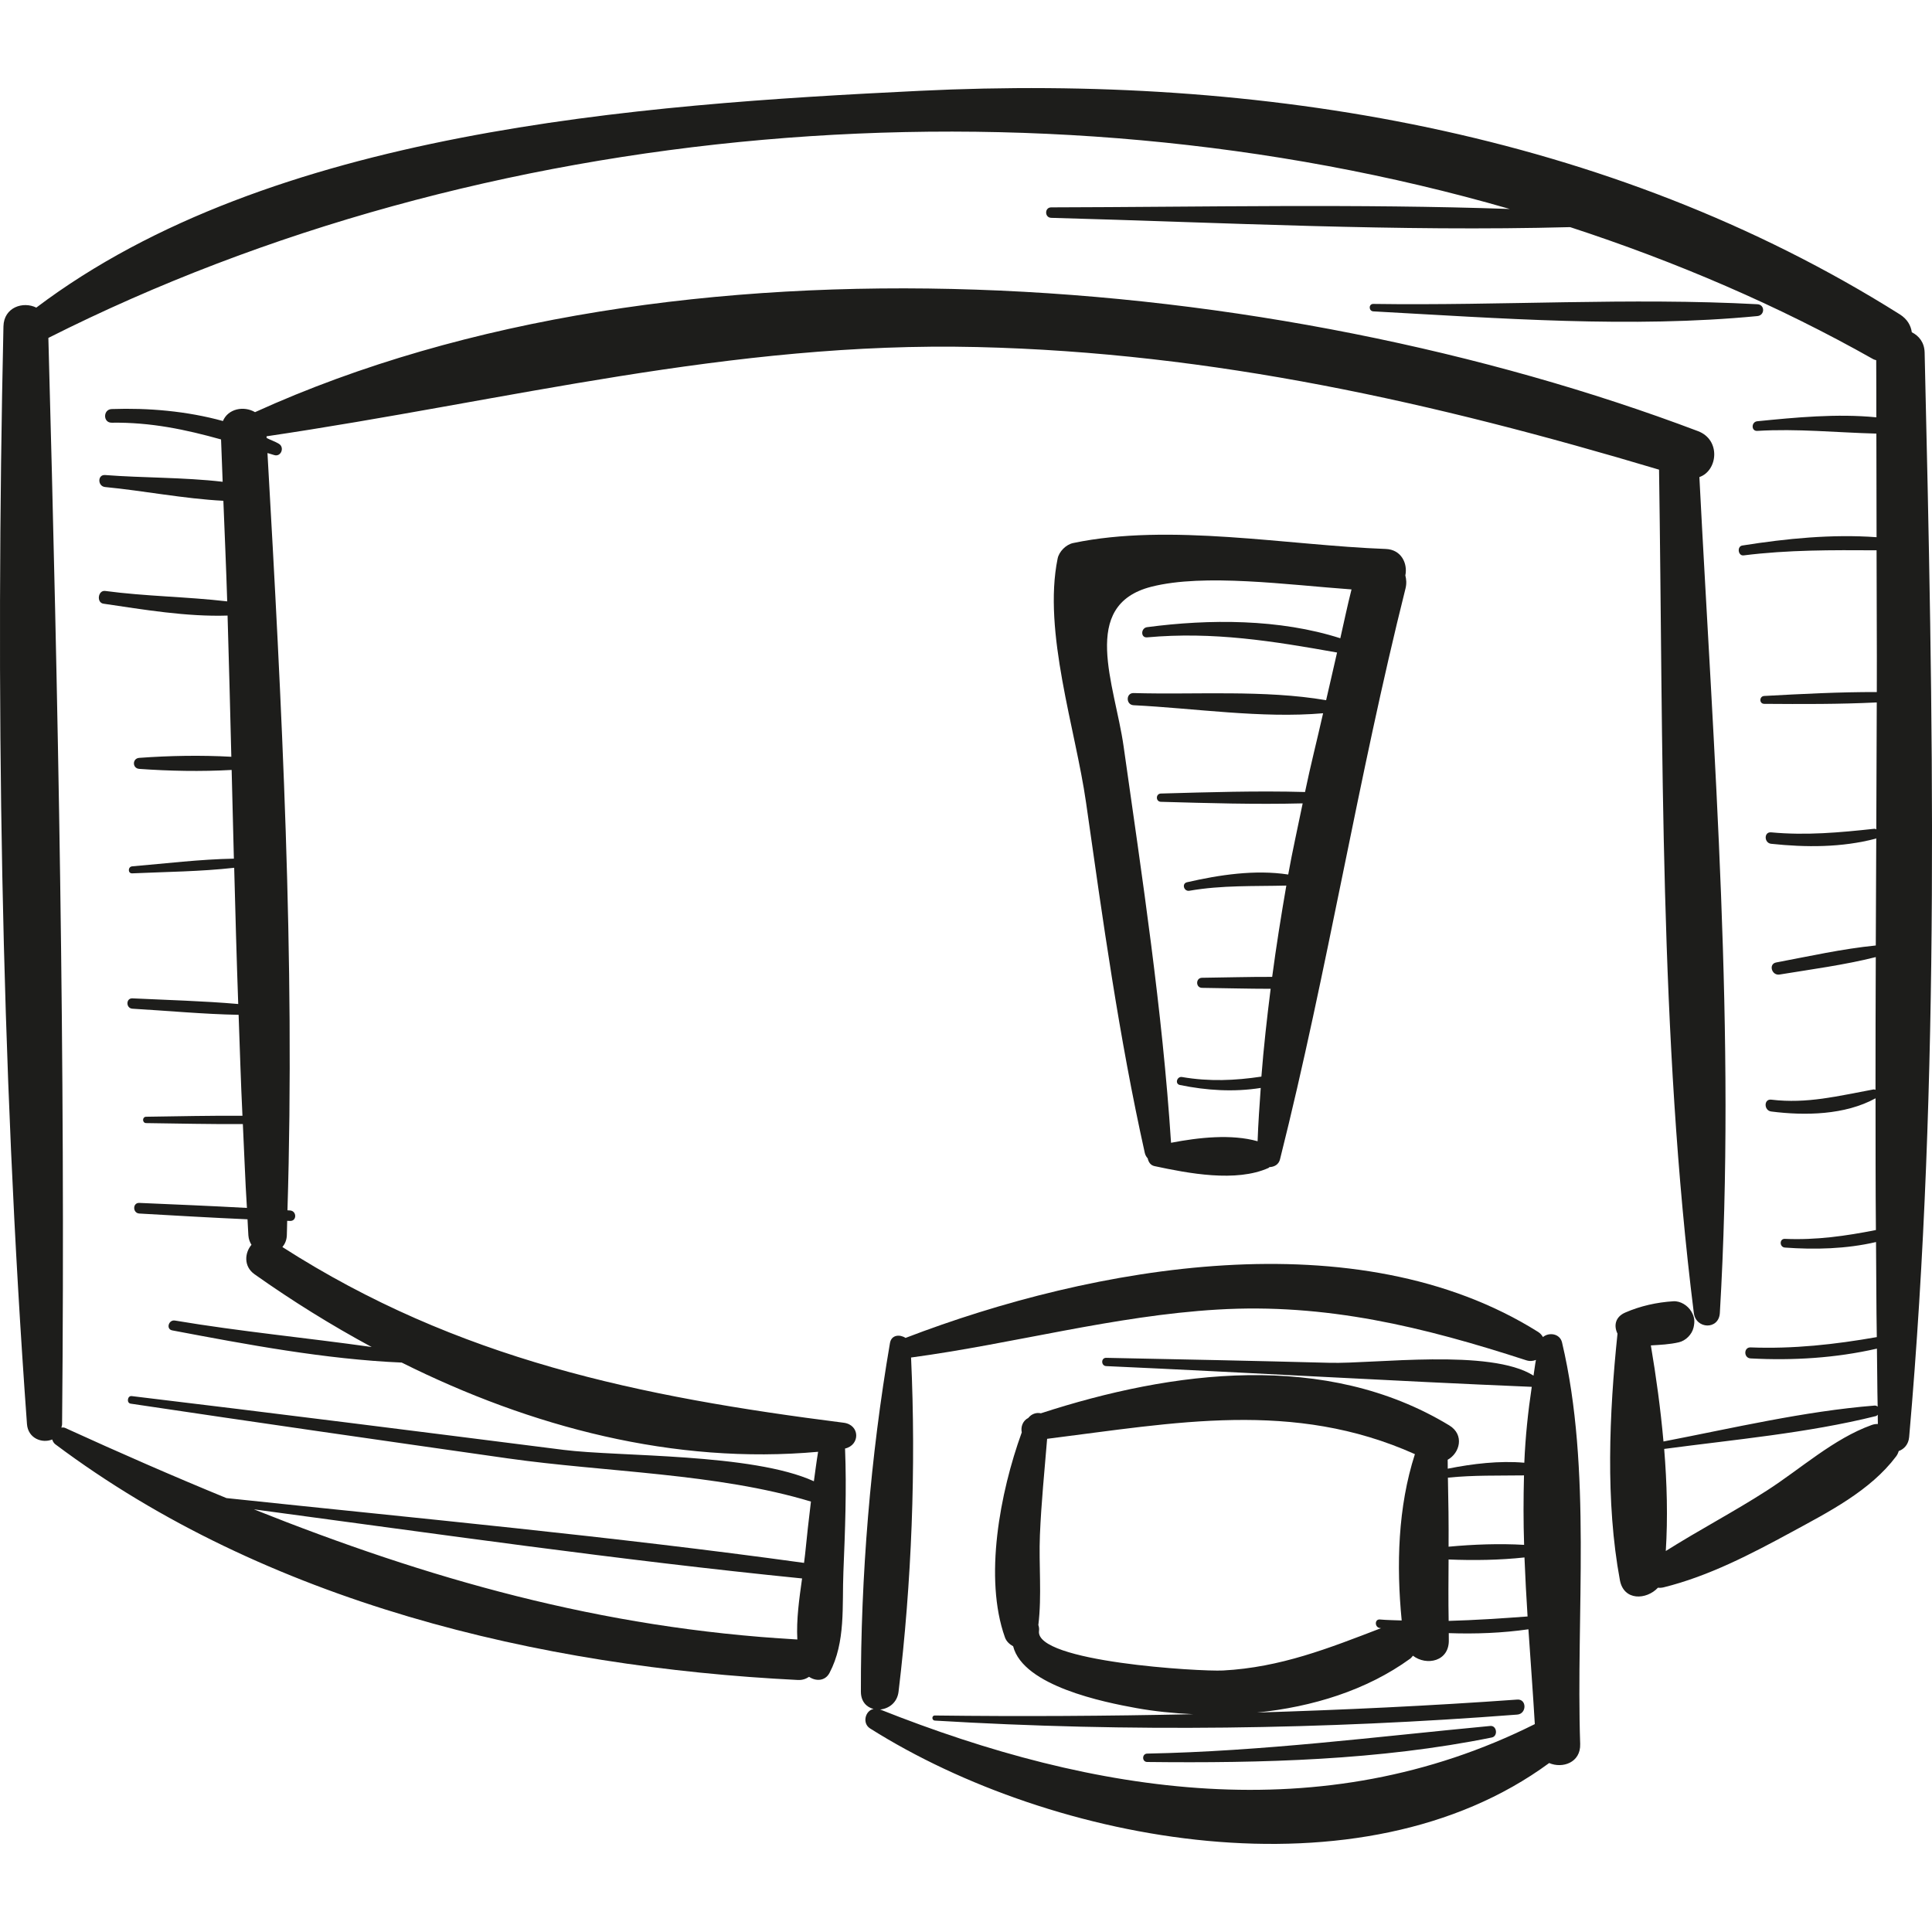 <?xml version="1.0" encoding="iso-8859-1"?>
<!-- Uploaded to: SVG Repo, www.svgrepo.com, Generator: SVG Repo Mixer Tools -->
<!DOCTYPE svg PUBLIC "-//W3C//DTD SVG 1.1//EN" "http://www.w3.org/Graphics/SVG/1.1/DTD/svg11.dtd">
<svg height="800px" width="800px" version="1.1" id="Capa_1" xmlns="http://www.w3.org/2000/svg" xmlns:xlink="http://www.w3.org/1999/xlink" 
	 viewBox="0 0 49.285 49.285" xml:space="preserve">
<g>
	<path style="fill:#1D1D1B;" d="M35.85,14.679c0.063-0.3-0.099-0.66-0.499-0.675c-2.509-0.092-5.514-0.668-7.976-0.151
		c-0.18,0.038-0.358,0.215-0.395,0.395c-0.382,1.866,0.458,4.352,0.725,6.226c0.426,2.99,0.841,5.989,1.499,8.938
		c0.013,0.057,0.041,0.101,0.074,0.138c0.019,0.091,0.069,0.174,0.171,0.197c0.864,0.185,2.084,0.42,2.913,0.046
		c0.009-0.004,0.012-0.015,0.021-0.02c0.118-0.005,0.235-0.059,0.27-0.2c1.211-4.819,1.992-9.74,3.202-14.564
		C35.885,14.887,35.876,14.778,35.85,14.679z M28.917,17.99c1.565,0.078,3.266,0.341,4.835,0.205
		c-0.151,0.672-0.321,1.333-0.461,2.009c-1.223-0.034-2.456,0.005-3.677,0.039c-0.136,0.004-0.136,0.207,0,0.211
		c1.201,0.034,2.414,0.07,3.617,0.04c-0.123,0.605-0.26,1.207-0.369,1.815c-0.845-0.13-1.758,0.008-2.581,0.197
		c-0.143,0.033-0.08,0.241,0.06,0.217c0.836-0.145,1.637-0.111,2.473-0.132c-0.134,0.775-0.258,1.551-0.361,2.329
		c-0.598-0.002-1.198,0.016-1.79,0.023c-0.165,0.002-0.165,0.255,0,0.257c0.579,0.007,1.166,0.024,1.751,0.024
		c-0.094,0.746-0.178,1.493-0.236,2.24c-0.672,0.101-1.331,0.13-2.023,0.011c-0.132-0.023-0.19,0.176-0.056,0.203
		c0.678,0.14,1.38,0.184,2.062,0.075c-0.032,0.453-0.064,0.906-0.08,1.36c-0.668-0.188-1.498-0.098-2.208,0.039
		c-0.22-3.387-0.734-6.753-1.21-10.112c-0.224-1.583-1.135-3.601,0.706-4.072c1.351-0.345,3.478-0.049,5.108,0.068
		c-0.104,0.41-0.192,0.83-0.286,1.246c-1.55-0.497-3.344-0.493-4.929-0.283c-0.161,0.021-0.17,0.275,0,0.26
		c1.684-0.152,3.208,0.094,4.846,0.387c-0.091,0.407-0.187,0.81-0.279,1.216c-1.577-0.269-3.321-0.137-4.911-0.182
		C28.718,17.675,28.719,17.98,28.917,17.99z"/>
	<path style="fill:#1D1D1B;" d="M39.847,34.245c-0.054-0.227-0.333-0.266-0.486-0.137c-0.03-0.05-0.068-0.096-0.124-0.131
		c-4.61-2.896-11.346-1.685-16.137,0.153c-0.144-0.095-0.36-0.083-0.397,0.13c-0.498,2.896-0.748,5.956-0.742,8.894
		c0.001,0.256,0.147,0.397,0.324,0.442c-0.21,0.036-0.3,0.364-0.088,0.497c4.666,2.945,12.524,4.408,17.322,0.882
		c0.339,0.146,0.807-0.01,0.791-0.486C40.199,41.166,40.615,37.491,39.847,34.245z M22.452,43.609
		c0.219-0.02,0.436-0.172,0.47-0.455c0.335-2.787,0.449-5.713,0.319-8.524c2.613-0.352,5.177-1.066,7.816-1.223
		c2.776-0.166,5.254,0.442,7.876,1.293c0.094,0.031,0.177,0.02,0.249-0.009c-0.027,0.132-0.039,0.268-0.062,0.401
		c-1.097-0.699-4.069-0.297-5.2-0.327c-1.9-0.05-3.801-0.089-5.701-0.127c-0.136-0.003-0.135,0.205,0,0.211
		c3.619,0.163,7.237,0.378,10.856,0.529c-0.095,0.635-0.163,1.279-0.19,1.936c-0.637-0.056-1.315,0.025-1.953,0.152
		c-0.002-0.076,0.001-0.152-0.002-0.228c0.309-0.168,0.436-0.637,0.04-0.877c-3.153-1.911-7.057-1.401-10.417-0.308
		c-0.116-0.027-0.241,0.016-0.322,0.119c-0.141,0.07-0.196,0.228-0.166,0.368c-0.557,1.537-0.968,3.72-0.429,5.229
		c0.037,0.104,0.117,0.176,0.209,0.227c0.26,1.016,2.323,1.428,3.138,1.576c0.468,0.085,0.957,0.133,1.452,0.157
		c-2.193,0.047-4.387,0.061-6.587,0.033c-0.084-0.001-0.083,0.125,0,0.13c4.951,0.298,9.912,0.228,14.857-0.153
		c0.244-0.019,0.247-0.401,0-0.383c-2.215,0.159-4.427,0.263-6.639,0.331c1.411-0.143,2.794-0.567,3.907-1.374
		c0.029-0.021,0.048-0.05,0.071-0.076c0.345,0.266,0.936,0.149,0.915-0.414c-0.002-0.054,0.001-0.108-0.001-0.162
		c0.683,0.024,1.364-0.002,2.032-0.098c0.055,0.82,0.117,1.631,0.163,2.419C33.722,46.697,27.918,45.78,22.452,43.609z
		 M38.889,39.73c0.02,0.503,0.047,1.006,0.079,1.506c-0.675,0.05-1.343,0.094-2.013,0.113c-0.01-0.522-0.005-1.045-0.002-1.567
		C37.599,39.809,38.266,39.798,38.889,39.73z M36.953,39.456c0.004-0.588-0.004-1.175-0.017-1.761
		c0.653-0.067,1.287-0.049,1.941-0.058c-0.015,0.588-0.017,1.179,0.003,1.772C38.257,39.373,37.594,39.396,36.953,39.456z
		 M35.757,41.338c-0.185-0.008-0.368-0.008-0.555-0.025c-0.141-0.013-0.137,0.202,0,0.218c0.009,0.001,0.019,0.002,0.028,0.003
		c-1.332,0.512-2.563,1.002-4.032,1.08c-0.578,0.031-4.808-0.219-4.693-1.013c0.007-0.051-0.001-0.1-0.017-0.147
		c0.092-0.753,0.009-1.536,0.04-2.294c0.034-0.821,0.117-1.638,0.184-2.456c3.268-0.409,6.279-1,9.382,0.391
		C35.66,38.443,35.619,39.928,35.757,41.338z"/>
	<path style="fill:#1D1D1B;" d="M49.097,8.993c-0.006-0.26-0.147-0.427-0.327-0.517c-0.024-0.171-0.115-0.336-0.305-0.456
		C41.021,3.333,32.143,1.894,23.46,2.317C16.266,2.667,6.907,3.33,0.926,7.847C0.592,7.681,0.099,7.835,0.088,8.326
		c-0.205,9.291-0.073,18.732,0.6,28.001c0.027,0.367,0.387,0.5,0.643,0.394c0.017,0.043,0.034,0.088,0.081,0.123
		c5.376,4.029,12.327,5.684,18.941,6.012c0.12,0.006,0.21-0.03,0.286-0.081c0.167,0.116,0.408,0.116,0.521-0.098
		c0.417-0.789,0.319-1.704,0.355-2.582c0.043-1.047,0.084-2.095,0.042-3.143c0.387-0.088,0.385-0.604-0.034-0.658
		c-5.214-0.662-9.847-1.614-14.319-4.482c0.062-0.076,0.108-0.17,0.113-0.297c0.005-0.124,0.005-0.248,0.009-0.372
		c0.025,0,0.05,0.003,0.076,0.003c0.174,0.003,0.169-0.253,0-0.267c-0.023-0.002-0.046-0.002-0.069-0.004
		c0.197-6.423-0.145-12.905-0.51-19.318c0.058,0.018,0.114,0.035,0.173,0.052c0.173,0.053,0.269-0.194,0.121-0.286
		c-0.098-0.061-0.211-0.095-0.314-0.149C6.801,11.16,6.8,11.145,6.799,11.13c6.119-0.903,11.851-2.425,18.125-2.277
		c6.035,0.142,11.671,1.417,17.398,3.128c0.108,7.125,0.003,14.44,0.887,21.512c0.052,0.416,0.639,0.438,0.664,0
		c0.416-7.046-0.16-14.27-0.522-21.323c0.467-0.159,0.555-0.949-0.036-1.172C32.52,6.915,17.277,5.618,6.506,10.514
		c-0.287-0.168-0.689-0.088-0.819,0.226c-0.924-0.255-1.915-0.338-2.838-0.305c-0.223,0.008-0.225,0.351,0,0.348
		c1.001-0.014,1.891,0.176,2.79,0.427c0.015,0.36,0.026,0.72,0.041,1.08c-0.992-0.116-2.044-0.097-2.999-0.172
		c-0.197-0.015-0.194,0.287,0,0.306c0.964,0.092,2.011,0.299,3.017,0.351c0.033,0.855,0.072,1.71,0.098,2.566
		c-1.03-0.12-2.082-0.128-3.113-0.266c-0.183-0.024-0.228,0.298-0.044,0.325c1.021,0.15,2.121,0.337,3.166,0.303
		c0.035,1.2,0.067,2.401,0.096,3.602c-0.779-0.043-1.584-0.028-2.349,0.028c-0.181,0.013-0.181,0.268,0,0.281
		c0.767,0.055,1.576,0.071,2.357,0.027c0.018,0.754,0.038,1.508,0.057,2.263C5.103,21.92,4.233,22.027,3.373,22.1
		c-0.113,0.009-0.117,0.184,0,0.179c0.863-0.039,1.741-0.045,2.601-0.142c0.03,1.159,0.062,2.317,0.103,3.475
		c-0.897-0.078-1.803-0.101-2.699-0.144c-0.17-0.008-0.169,0.254,0,0.264c0.898,0.052,1.806,0.139,2.709,0.156
		c0.031,0.858,0.056,1.717,0.098,2.575c-0.819-0.005-1.639,0.013-2.457,0.025c-0.104,0.001-0.104,0.16,0,0.162
		c0.821,0.011,1.645,0.03,2.467,0.025c0.036,0.713,0.058,1.427,0.104,2.139c-0.915-0.051-1.83-0.088-2.745-0.128
		c-0.175-0.008-0.173,0.261,0,0.271c0.919,0.052,1.839,0.107,2.76,0.147c0.009,0.137,0.012,0.275,0.022,0.412
		c0.007,0.096,0.038,0.172,0.079,0.239c-0.173,0.202-0.206,0.55,0.078,0.751c0.949,0.672,1.95,1.296,2.988,1.856
		c-1.67-0.236-3.355-0.395-5.018-0.675C4.3,33.66,4.228,33.907,4.394,33.938c1.903,0.36,3.901,0.737,5.854,0.821
		c3.297,1.646,6.949,2.608,10.622,2.276c-0.042,0.25-0.073,0.501-0.108,0.752c-1.568-0.718-4.983-0.624-6.377-0.8
		c-3.674-0.466-7.348-0.932-11.026-1.373c-0.109-0.013-0.136,0.177-0.026,0.193c3.205,0.479,6.413,0.939,9.621,1.396
		c2.473,0.352,5.337,0.376,7.733,1.102c-0.056,0.45-0.104,0.902-0.15,1.354c-0.007,0.068-0.017,0.14-0.026,0.21
		c-4.893-0.677-9.823-1.132-14.734-1.653c-1.363-0.559-2.729-1.157-4.12-1.792c-0.034-0.015-0.06-0.005-0.091-0.007
		c0.006-0.03,0.018-0.056,0.018-0.091c0.087-9.215-0.1-18.492-0.35-27.706c11.066-5.579,25.122-6.801,37.28-3.289
		c-3.891-0.135-7.811-0.05-11.698-0.041c-0.172,0-0.172,0.262,0,0.267c4.399,0.12,8.839,0.355,13.238,0.237
		c2.704,0.884,5.306,1.998,7.739,3.372c0.024,0.013,0.046,0.013,0.069,0.023c0.005,0.486,0.001,0.972,0.003,1.457
		c-1.004-0.1-2.077,0.004-3.037,0.1c-0.155,0.015-0.16,0.256,0,0.246c1.019-0.062,2.028,0.043,3.038,0.069
		c0.001,0.881,0.004,1.762,0.005,2.643c-1.14-0.082-2.301,0.034-3.425,0.212c-0.141,0.022-0.11,0.27,0.034,0.252
		c1.136-0.143,2.254-0.136,3.391-0.13c0,1.205,0.011,2.41,0.006,3.616c-0.956-0.002-1.919,0.048-2.873,0.1
		c-0.128,0.007-0.13,0.2,0,0.201c0.954,0.007,1.917,0.011,2.872-0.036c-0.004,1.08-0.007,2.159-0.012,3.239
		c-0.016-0.007-0.029-0.018-0.05-0.016c-0.884,0.096-1.742,0.174-2.632,0.091c-0.188-0.018-0.184,0.272,0,0.292
		c0.888,0.094,1.798,0.097,2.666-0.131c0.007-0.002,0.009-0.009,0.015-0.012c-0.004,0.912-0.009,1.825-0.012,2.737
		c-0.853,0.085-1.699,0.275-2.54,0.433c-0.204,0.038-0.115,0.341,0.085,0.308c0.818-0.134,1.65-0.243,2.455-0.445
		c-0.004,1.129-0.008,2.257-0.007,3.386c-0.018-0.005-0.035-0.013-0.055-0.009c-0.895,0.164-1.683,0.37-2.605,0.26
		c-0.193-0.023-0.19,0.278,0,0.302c0.858,0.11,1.883,0.092,2.661-0.337c0.001,1.12-0.001,2.241,0.009,3.361
		c-0.767,0.151-1.521,0.26-2.322,0.225c-0.143-0.006-0.141,0.211,0,0.222c0.764,0.056,1.567,0.036,2.325-0.141
		c0.008,0.808,0.006,1.617,0.02,2.425c-1.067,0.188-2.129,0.305-3.219,0.263c-0.181-0.007-0.18,0.272,0,0.281
		c1.085,0.057,2.167-0.009,3.222-0.25c0.009,0.493,0.007,0.987,0.019,1.48c-0.021-0.017-0.046-0.03-0.08-0.027
		c-1.797,0.144-3.61,0.574-5.384,0.916c-0.074-0.829-0.187-1.655-0.322-2.451c0.239-0.015,0.477-0.024,0.716-0.08
		c0.174-0.041,0.33-0.198,0.372-0.372c0.038-0.159,0.028-0.27-0.054-0.41c-0.09-0.154-0.276-0.275-0.459-0.264
		c-0.421,0.026-0.84,0.119-1.227,0.287c-0.265,0.115-0.295,0.345-0.199,0.539c-0.211,2.029-0.31,4.288,0.061,6.288
		c0.099,0.535,0.678,0.506,0.971,0.193c0.046,0.005,0.094,0.003,0.147-0.01c1.146-0.284,2.221-0.844,3.254-1.405
		c0.951-0.517,2.016-1.058,2.674-1.934c0.033-0.043,0.053-0.09,0.067-0.137c0.136-0.049,0.249-0.168,0.266-0.356
		C49.506,27.505,49.312,18.175,49.097,8.993z M20.461,40.266c-0.072,0.514-0.149,1.048-0.121,1.557
		c-5.024-0.284-9.435-1.554-13.863-3.32C11.132,39.126,15.79,39.798,20.461,40.266z M47.748,36.351
		c-0.976,0.351-1.807,1.115-2.677,1.674c-0.842,0.542-1.732,1.007-2.577,1.541c0.054-0.849,0.03-1.727-0.041-2.604
		c1.792-0.239,3.651-0.403,5.401-0.838c0.022-0.006,0.032-0.022,0.047-0.035c0.002,0.079,0.001,0.158,0.003,0.237
		C47.852,36.325,47.8,36.332,47.748,36.351z"/>
	<path style="fill:#1D1D1B;" d="M38.017,44.029c-2.928,0.276-5.805,0.647-8.752,0.705c-0.138,0.003-0.138,0.213,0,0.214
		c2.915,0.033,5.926-0.044,8.792-0.625C38.219,44.289,38.185,44.013,38.017,44.029z"/>
	<path style="fill:#1D1D1B;" d="M44.831,7.761c-3.246-0.174-6.543,0.04-9.798-0.008c-0.123-0.002-0.121,0.183,0,0.19
		c3.224,0.176,6.579,0.431,9.798,0.12C45.023,8.045,45.028,7.772,44.831,7.761z"/>
</g>
</svg>